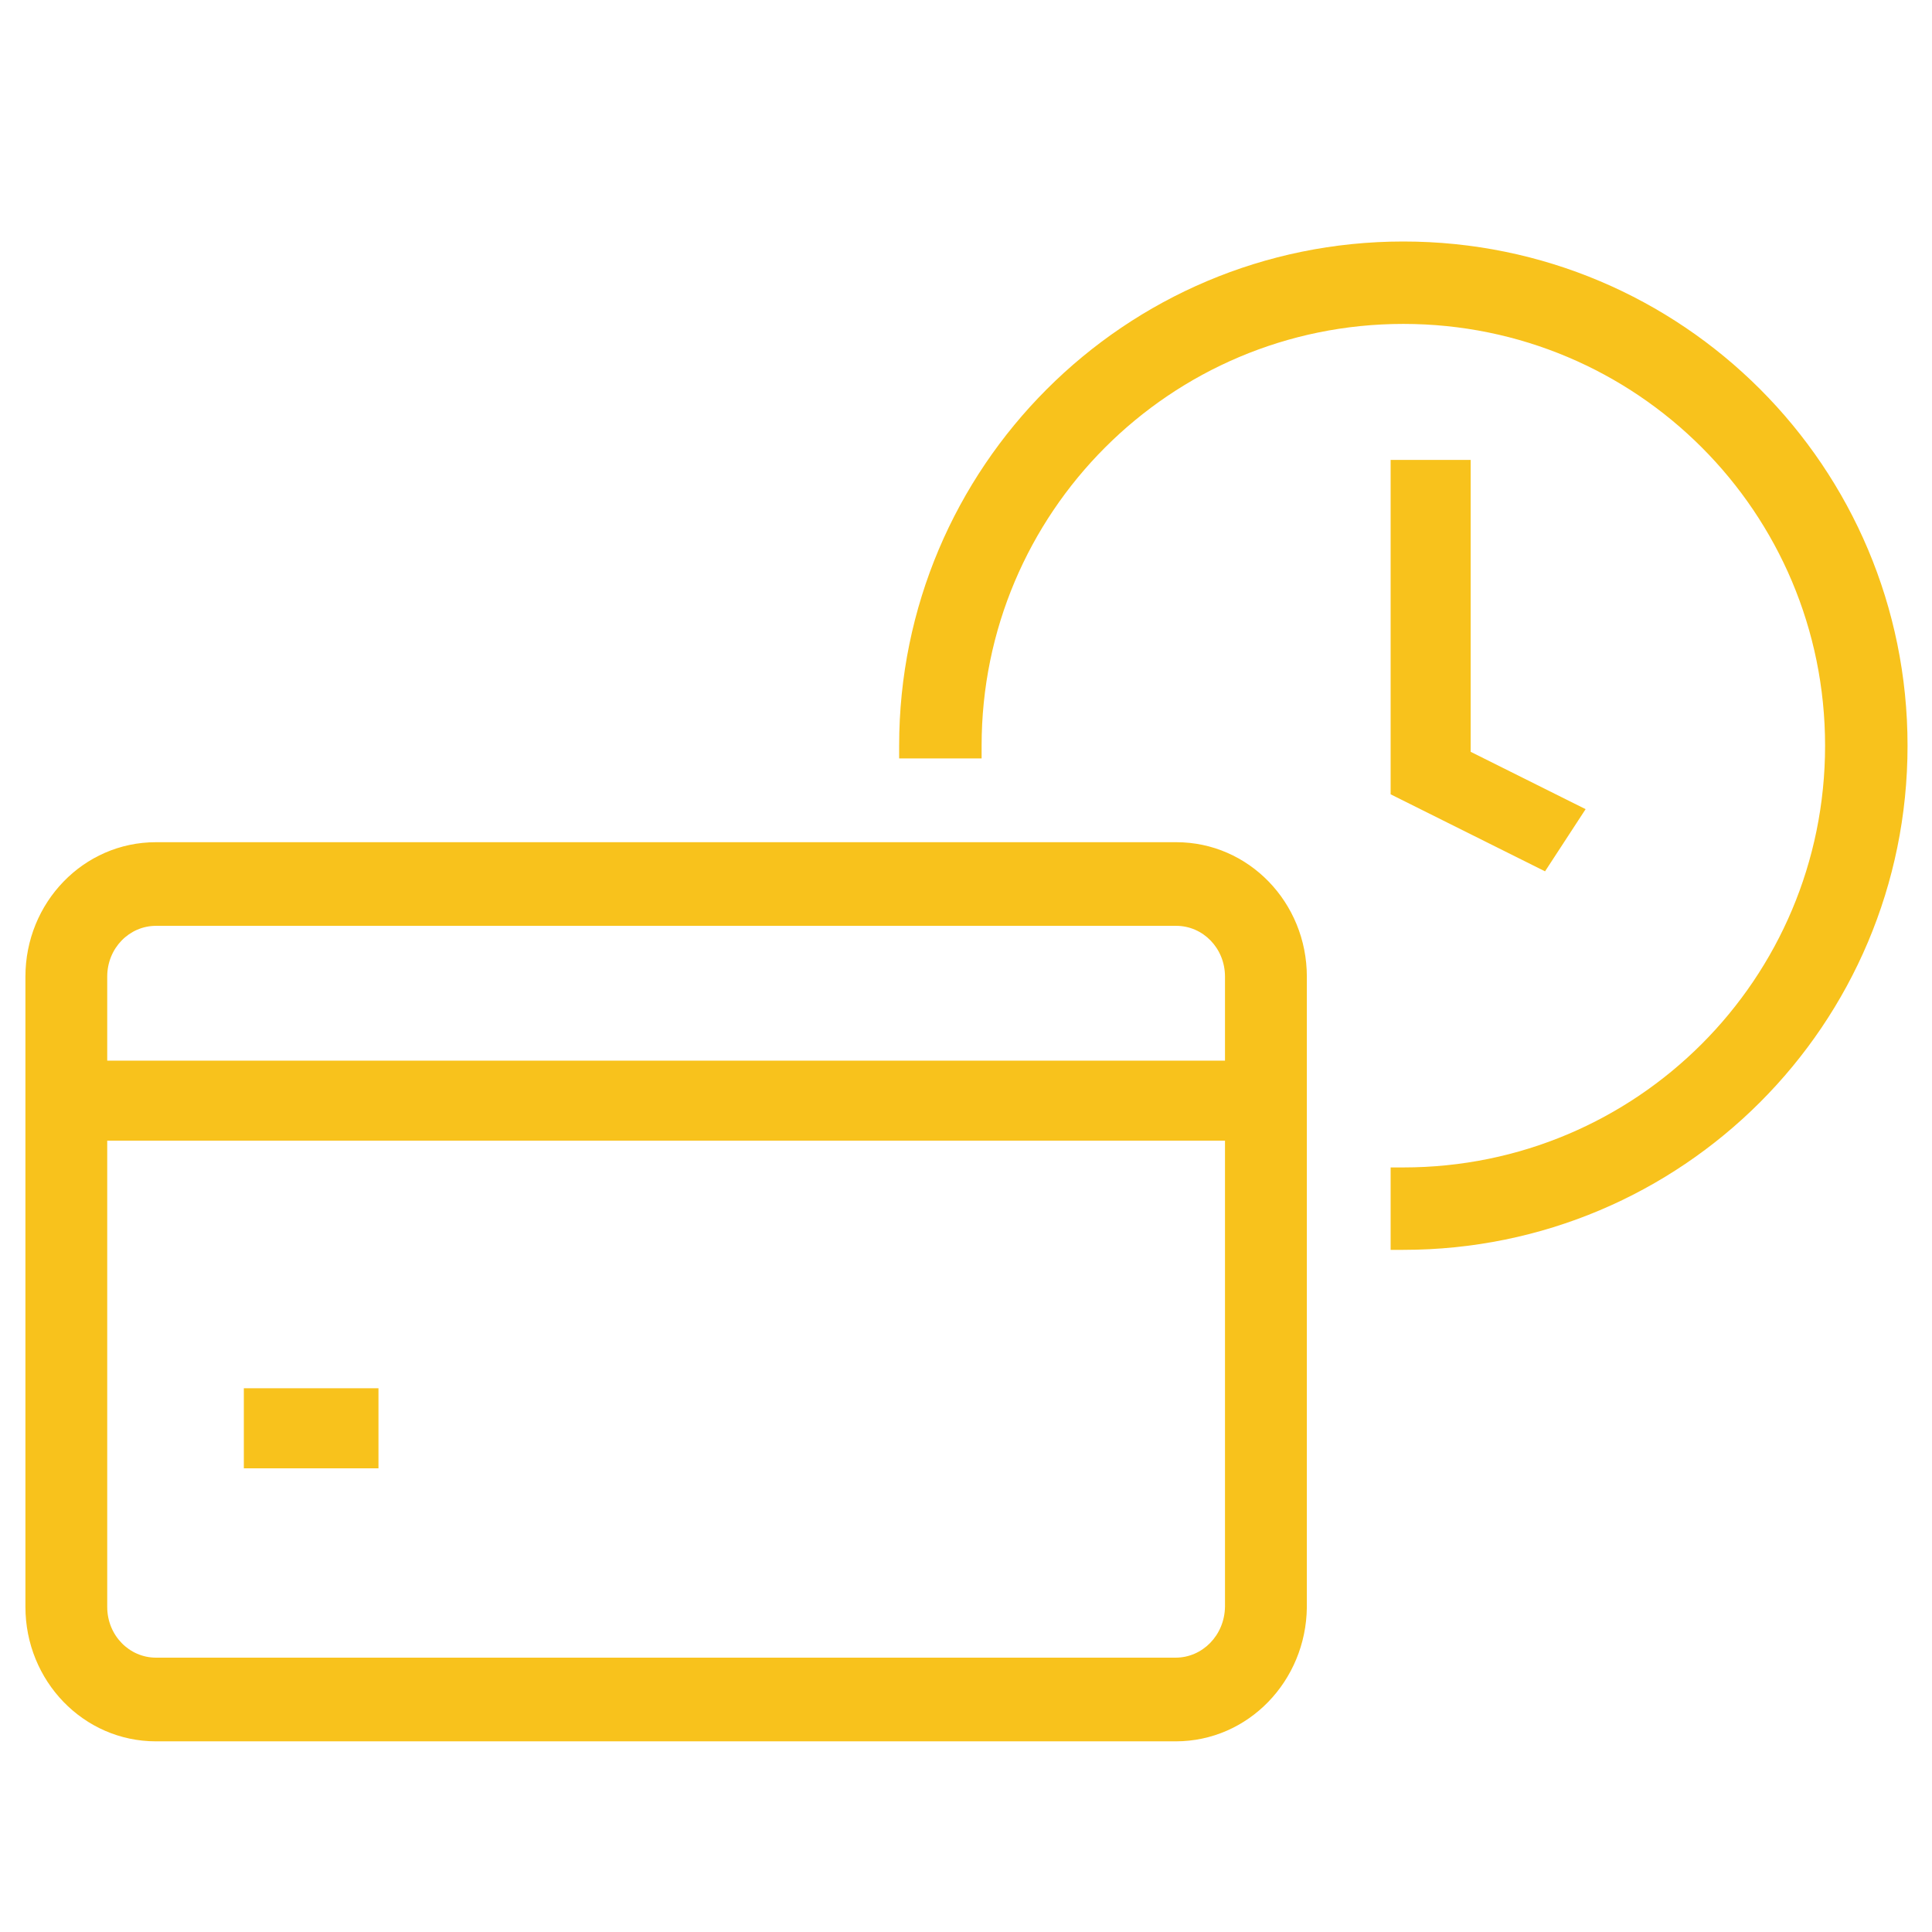 <svg width="38" height="38" viewBox="0 0 38 38" fill="none" xmlns="http://www.w3.org/2000/svg">
<path fill-rule="evenodd" clip-rule="evenodd" d="M27.602 4.75C22.119 4.75 17.685 9.196 17.685 14.667V14.917H19.307V14.667C19.307 10.09 23.015 6.371 27.602 6.371C32.19 6.371 35.897 10.079 35.897 14.667C35.897 19.254 32.19 22.962 27.602 22.962H27.352V24.583H27.602C33.085 24.583 37.519 20.15 37.519 14.667C37.519 9.184 33.085 4.75 27.602 4.75ZM28.926 9.046H27.352V14.917V15.623L30.389 17.138L31.187 15.915L28.926 14.787V9.046ZM3.068 16.565C1.64 16.565 0.5 17.754 0.5 19.209V31.605C0.5 33.06 1.64 34.25 3.068 34.25H23.124C24.554 34.25 25.688 33.061 25.704 31.615V19.209C25.704 17.754 24.563 16.565 23.135 16.565H3.068ZM2.109 19.209C2.109 18.648 2.544 18.21 3.068 18.21H23.135C23.66 18.21 24.094 18.648 24.094 19.209V20.861H2.109V19.209ZM2.109 31.605V22.435H24.094V31.6C24.086 32.169 23.646 32.604 23.124 32.604H3.068C2.544 32.604 2.109 32.167 2.109 31.605ZM7.444 27.305H4.796V28.88H7.444V27.305Z" fill="#F8C21C"/>
</svg>
